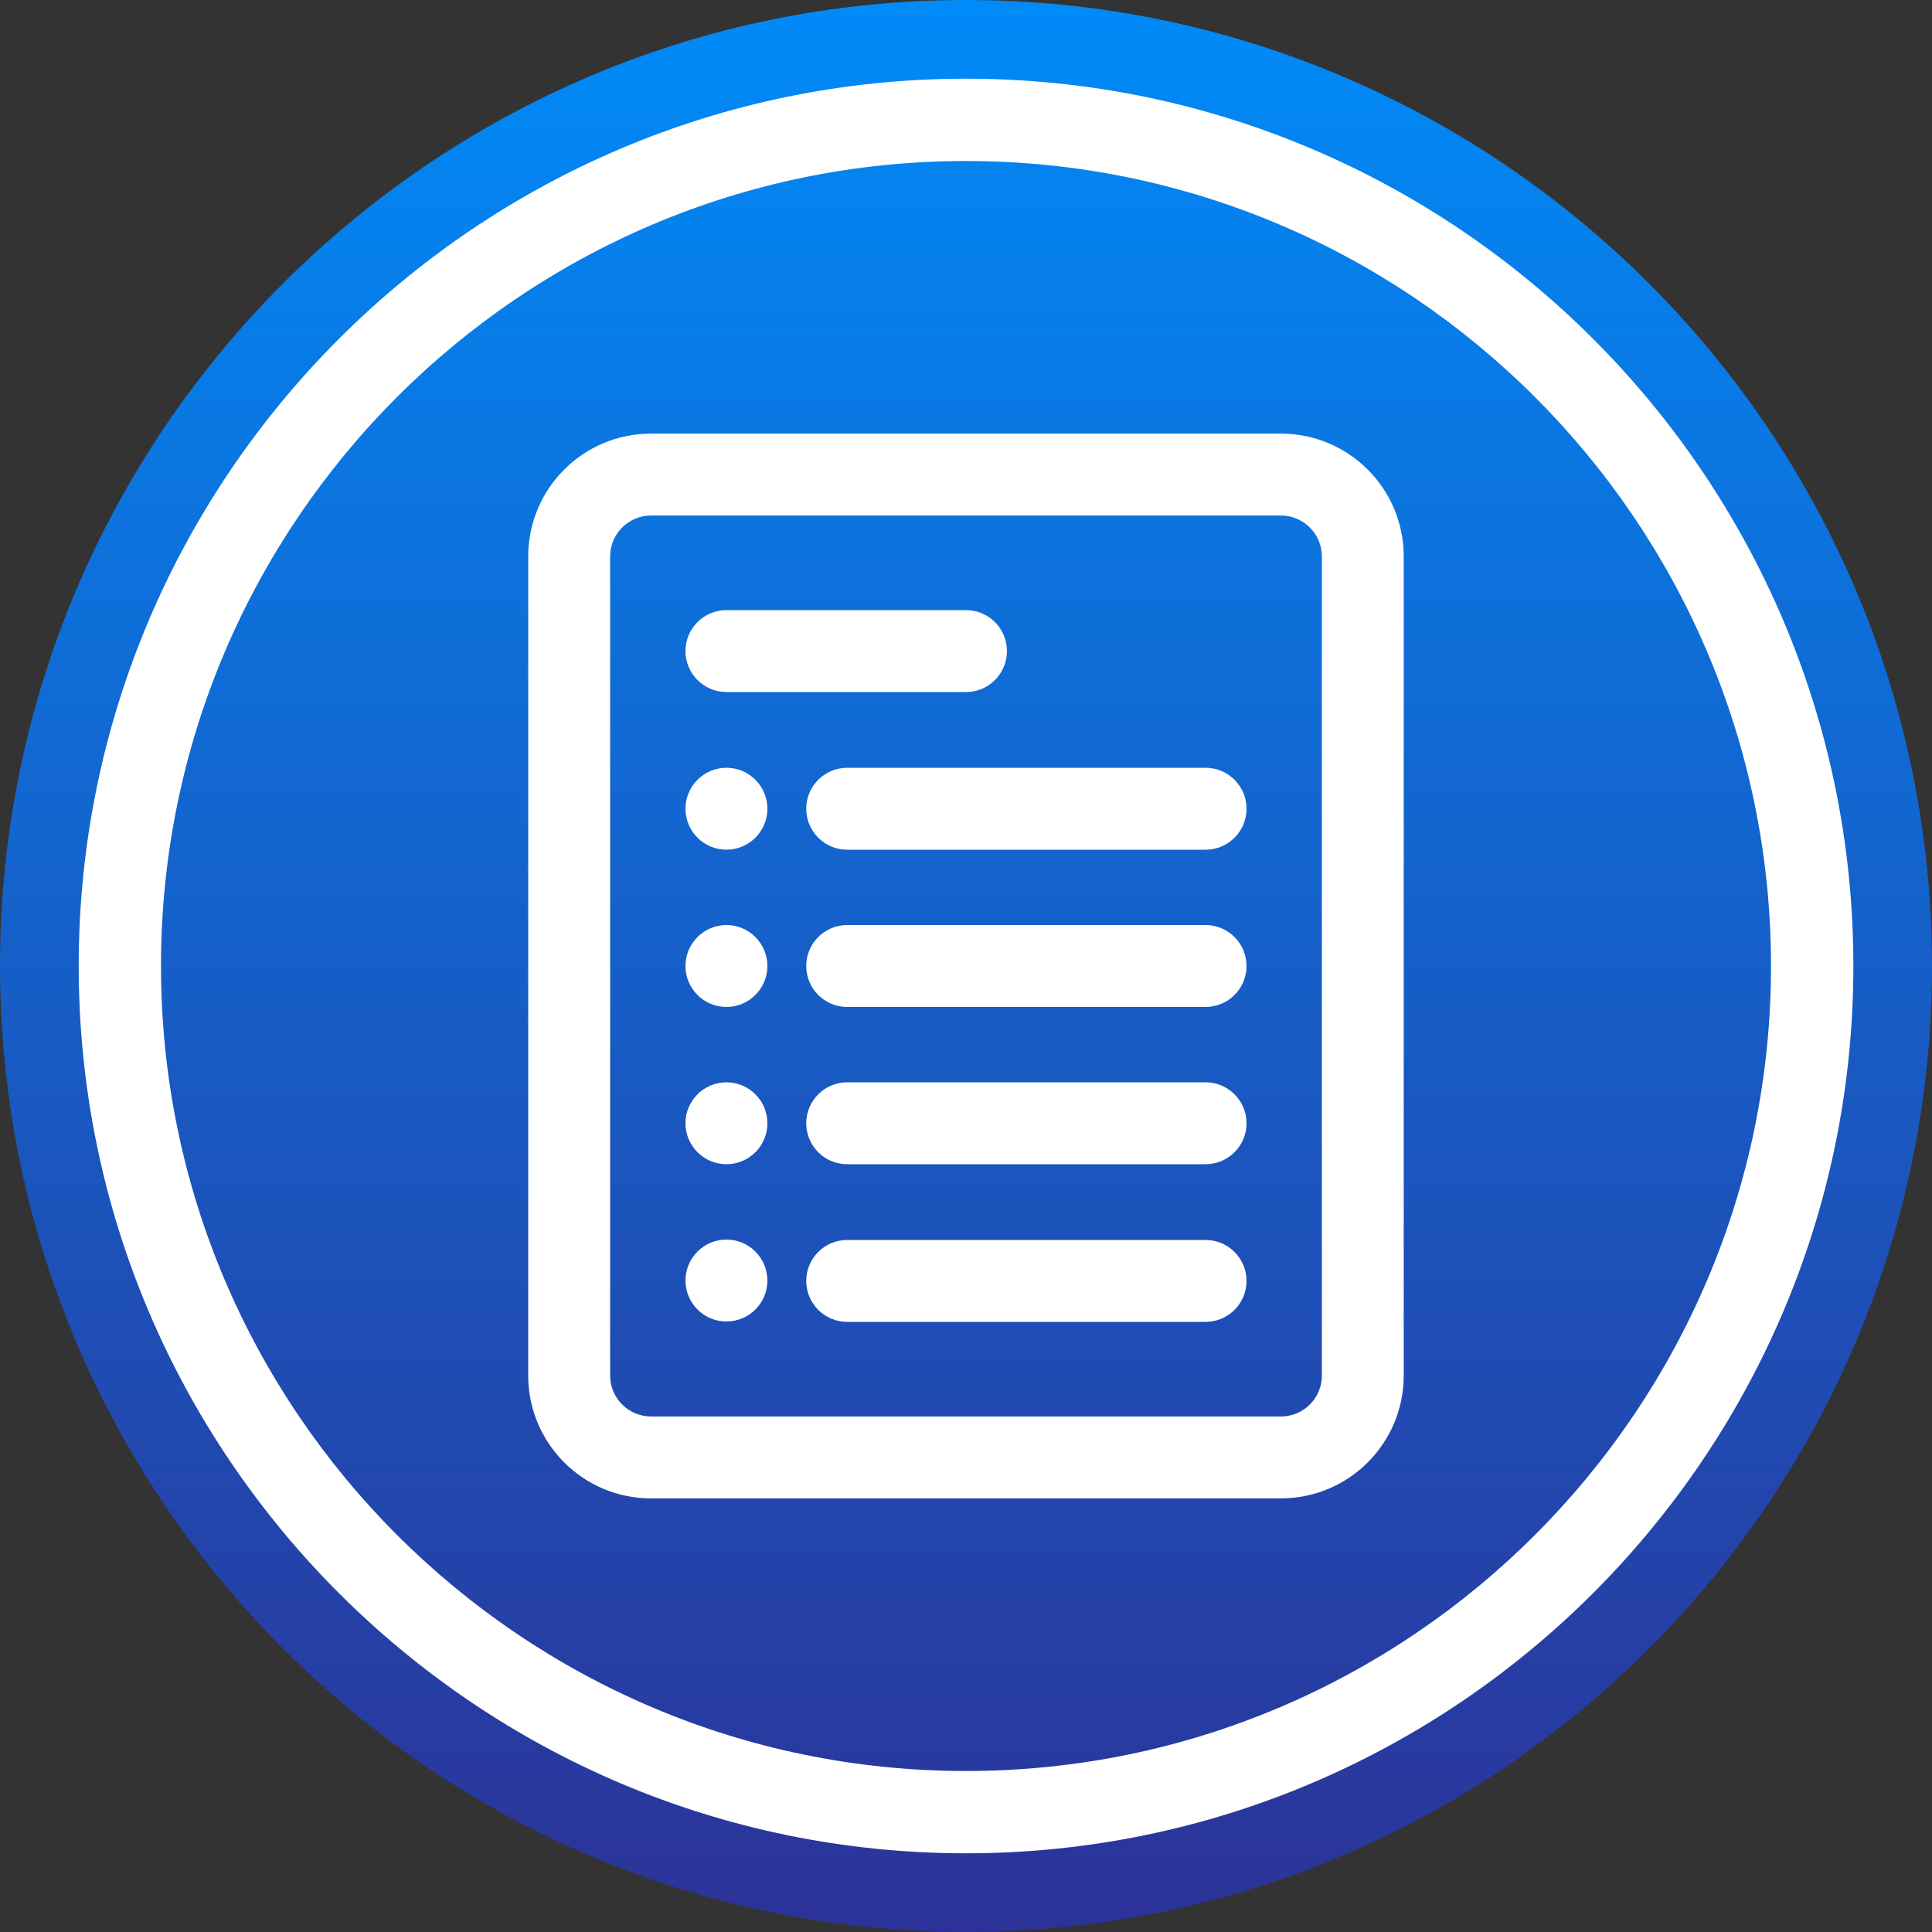 <svg viewBox="0 0 300 300" xmlns:xlink="http://www.w3.org/1999/xlink" xmlns="http://www.w3.org/2000/svg" id="Layer_2"><rect x="0" y="0" width="300" height="300" fill="#333333" stroke="none"/><defs><style>.cls-1{fill:none;}.cls-2{fill:url(#linear-gradient);}.cls-3{fill:#fff;}</style><linearGradient gradientUnits="userSpaceOnUse" y2="0" x2="150" y1="300" x1="150" id="linear-gradient"><stop stop-color="#2c3297" offset="0"></stop><stop stop-color="#008bf8" offset="1"></stop></linearGradient></defs><g id="Layer_1-2"><path d="M150,0c82.72,0,150,67.3,150,150s-67.28,150-150,150S0,232.71,0,150,67.28,0,150,0" class="cls-2"></path><path d="M150,25c-68.93,0-125,56.08-125,125s56.07,125,125,125,125-56.07,125-125S218.93,25,150,25Z" class="cls-1"></path><path d="M150,25c68.93,0,125,56.08,125,125s-56.07,125-125,125S25,218.93,25,150,81.07,25,150,25M150,12.22C74.03,12.22,12.22,74.03,12.22,150s61.81,137.78,137.78,137.78,137.79-61.82,137.79-137.78S225.97,12.22,150,12.22h0Z" class="cls-3"></path><path d="M198.9,67.33h-97.8c-10.54,0-19.08,8.54-19.08,19.08v127.18c0,10.54,8.54,19.08,19.07,19.08h97.8c10.54,0,19.08-8.54,19.08-19.08v-127.18c0-10.54-8.54-19.08-19.07-19.08ZM205.26,213.59c0,3.51-2.85,6.36-6.36,6.36h-97.8c-3.51,0-6.36-2.85-6.36-6.36v-127.18c0-3.51,2.85-6.36,6.36-6.36h97.8c3.51,0,6.36,2.85,6.36,6.36v127.18Z" class="cls-3"></path><path d="M112.8,107.46h37.2c3.51,0,6.36-2.85,6.36-6.36,0-3.51-2.85-6.36-6.36-6.36h-37.2c-3.51,0-6.36,2.85-6.36,6.36,0,3.51,2.85,6.36,6.36,6.36Z" class="cls-3"></path><path d="M187.2,119.22h-55.65c-3.51,0-6.36,2.85-6.36,6.36,0,3.51,2.85,6.36,6.36,6.36h55.65c3.51,0,6.36-2.85,6.36-6.36,0-3.51-2.85-6.36-6.36-6.36Z" class="cls-3"></path><path d="M187.2,143.64h-55.65c-3.51,0-6.36,2.85-6.36,6.36,0,3.51,2.85,6.36,6.36,6.36h55.65c3.51,0,6.36-2.85,6.36-6.36,0-3.51-2.85-6.36-6.36-6.36Z" class="cls-3"></path><path d="M187.2,168.06h-55.65c-3.51,0-6.36,2.85-6.36,6.36,0,3.51,2.85,6.36,6.36,6.36h55.65c3.51,0,6.36-2.85,6.36-6.36,0-3.51-2.85-6.36-6.36-6.36Z" class="cls-3"></path><path d="M187.2,192.54h-55.65c-3.51,0-6.36,2.85-6.36,6.36,0,3.51,2.85,6.36,6.36,6.36h55.65c3.51,0,6.36-2.85,6.36-6.36,0-3.51-2.85-6.36-6.36-6.36Z" class="cls-3"></path><path d="M112.8,131.94c3.51,0,6.36-2.85,6.36-6.36,0-3.51-2.85-6.36-6.36-6.36h0c-3.51,0-6.36,2.85-6.36,6.36,0,3.51,2.85,6.36,6.36,6.36h0Z" class="cls-3"></path><path d="M112.8,156.36c3.51,0,6.36-2.85,6.36-6.36,0-3.51-2.85-6.36-6.36-6.36h0c-3.51,0-6.36,2.85-6.36,6.36,0,3.51,2.85,6.36,6.36,6.36h0Z" class="cls-3"></path><path d="M112.8,180.78c3.51,0,6.36-2.85,6.36-6.36,0-3.51-2.85-6.36-6.36-6.36h0c-3.51,0-6.36,2.85-6.36,6.36,0,3.51,2.85,6.36,6.36,6.36h0Z" class="cls-3"></path><path d="M112.8,205.2c3.51,0,6.36-2.85,6.36-6.36,0-3.51-2.85-6.36-6.36-6.36h0c-3.51,0-6.36,2.85-6.36,6.36,0,3.51,2.85,6.36,6.36,6.36h0Z" class="cls-3"></path></g></svg>